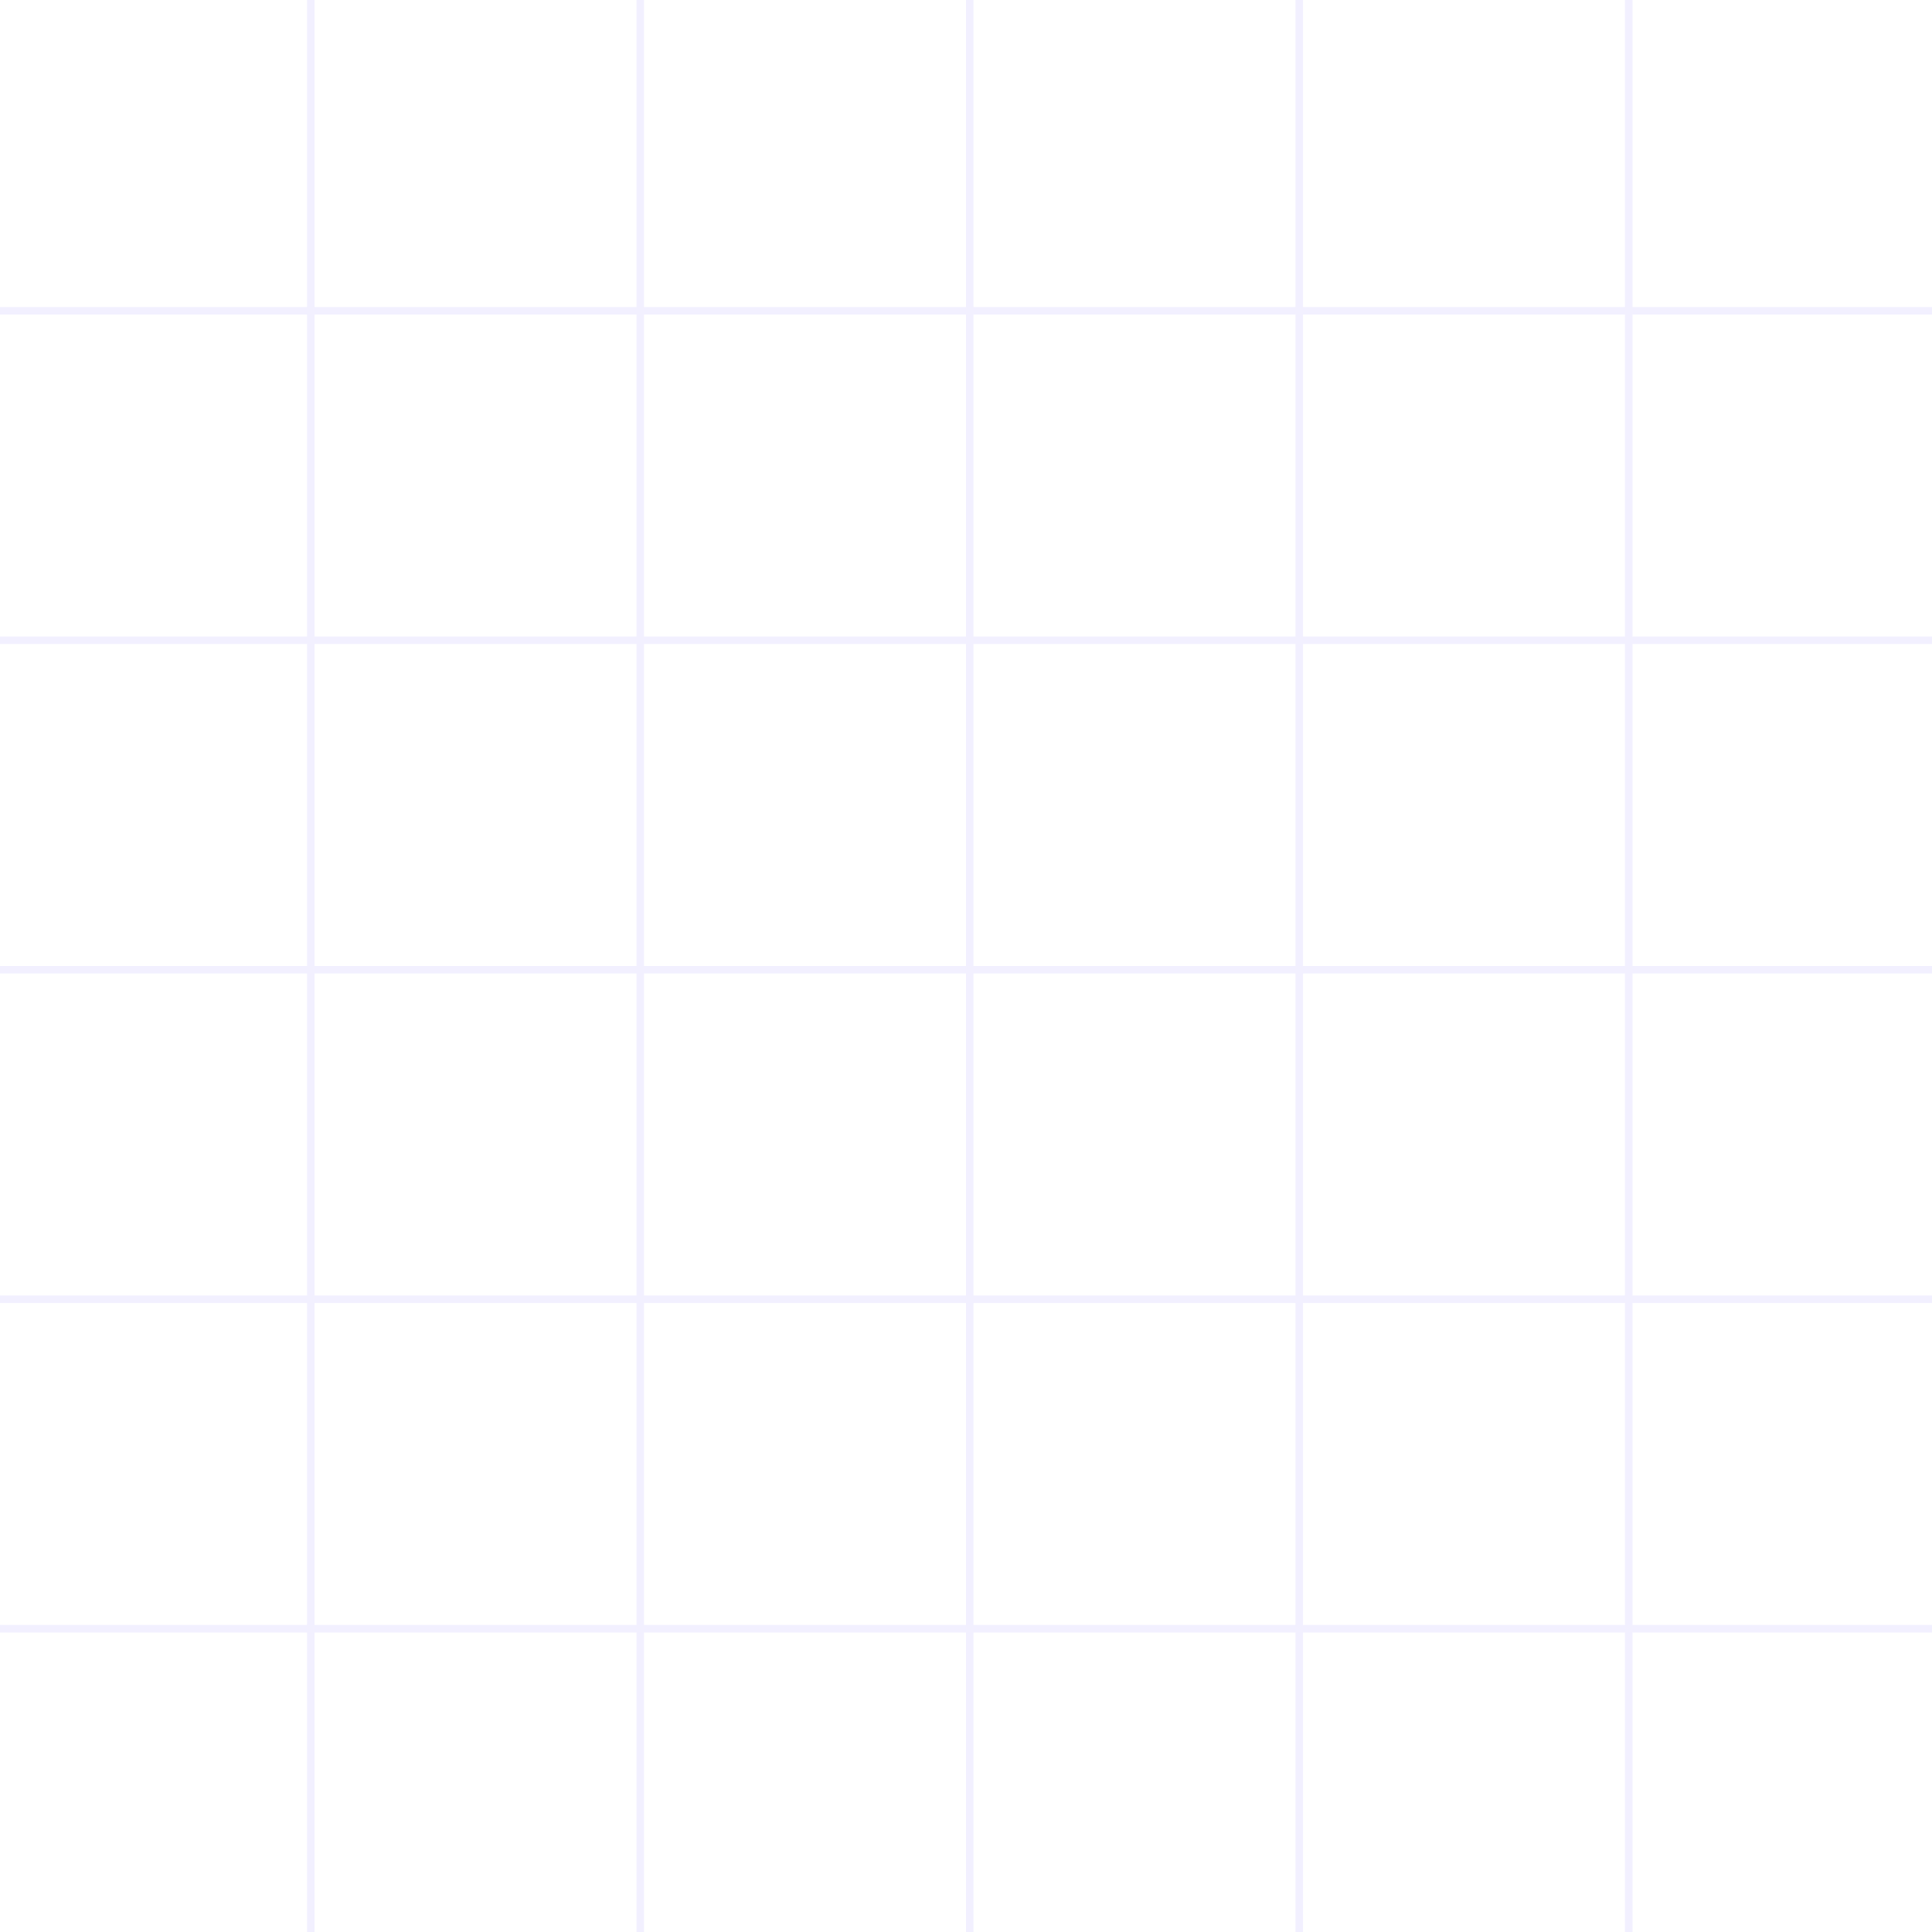 <svg width="258" height="258" viewBox="0 0 258 258" fill="none" xmlns="http://www.w3.org/2000/svg">
<g opacity="0.3">
<line x1="41.5" y1="1.26714e-08" x2="41.5" y2="258" stroke="#D2CCFF"/>
<line x1="85.5" y1="1.26714e-08" x2="85.5" y2="258" stroke="#D2CCFF"/>
<line x1="129.5" y1="1.26714e-08" x2="129.5" y2="258" stroke="#D2CCFF"/>
<line x1="173.5" y1="1.26714e-08" x2="173.5" y2="258" stroke="#D2CCFF"/>
<line x1="217.5" y1="1.26714e-08" x2="217.5" y2="258" stroke="#D2CCFF"/>
<line x1="258" y1="41.5" x2="-3.45271e-08" y2="41.5" stroke="#D2CCFF"/>
<line x1="258" y1="85.5" x2="-3.45271e-08" y2="85.5" stroke="#D2CCFF"/>
<line x1="258" y1="129.5" x2="-3.45271e-08" y2="129.5" stroke="#D2CCFF"/>
<line x1="258" y1="173.5" x2="-3.45271e-08" y2="173.5" stroke="#D2CCFF"/>
<line x1="258" y1="217.5" x2="-3.45271e-08" y2="217.5" stroke="#D2CCFF"/>
</g>
</svg>
